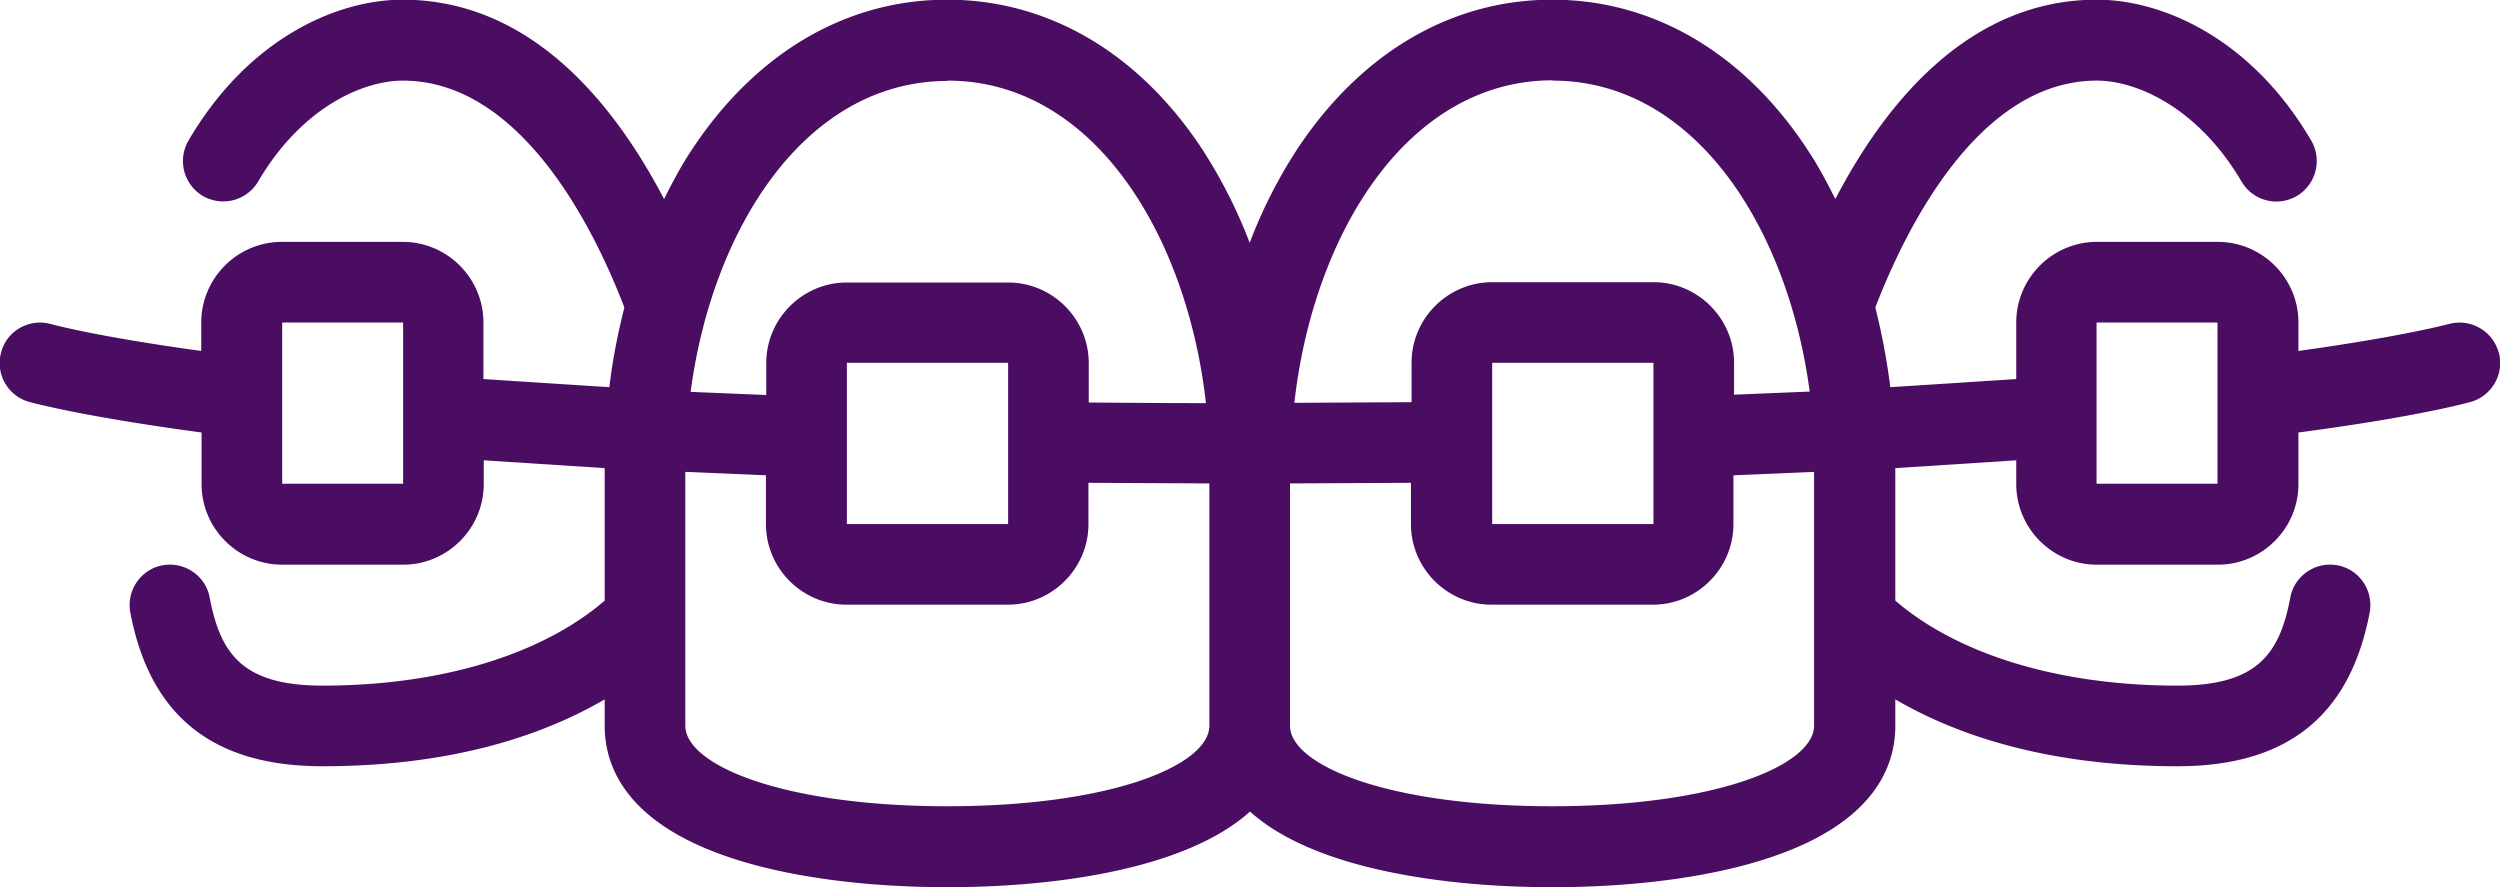 <?xml version="1.0" encoding="UTF-8"?>
<svg xmlns="http://www.w3.org/2000/svg" xmlns:v="https://vecta.io/nano" viewBox="0 0 80 28.39">
  <path d="M79.95 11.26c-.19-.68-.91-1.08-1.59-.89-.02 0-1.42.39-4.81.86v-.91c0-1.42-1.16-2.58-2.58-2.58H67.1c-1.42 0-2.58 1.16-2.58 2.58v1.81l-4.03.26c-.11-.87-.27-1.72-.48-2.55.94-2.44 3.27-7.26 7.09-7.26 1.26 0 3.23.85 4.63 3.23a1.29 1.29 0 0 0 1.77.46 1.3 1.3 0 0 0 .46-1.77C72.01 1.17 69.14-.01 67.1-.01c-4.07 0-6.75 3.27-8.37 6.38-.27-.54-.55-1.07-.87-1.55-2.03-3.11-4.94-4.83-8.19-4.83s-6.15 1.72-8.19 4.83a15.67 15.67 0 0 0-1.49 2.95 15.98 15.98 0 0 0-1.49-2.95c-2.03-3.11-4.94-4.83-8.19-4.83s-6.15 1.72-8.19 4.83c-.32.48-.6 1.01-.87 1.55-1.62-3.1-4.29-6.38-8.37-6.38-2.04 0-4.9 1.18-6.85 4.51a1.3 1.3 0 0 0 .46 1.77 1.3 1.3 0 0 0 1.77-.46c1.4-2.39 3.37-3.23 4.63-3.23 3.82 0 6.16 4.83 7.09 7.26-.21.83-.38 1.68-.48 2.55l-4.03-.26v-1.81c0-1.42-1.16-2.58-2.58-2.58H9.02c-1.42 0-2.58 1.16-2.58 2.58v.91c-3.36-.46-4.77-.85-4.81-.86-.68-.19-1.4.2-1.59.89a1.29 1.29 0 0 0 .89 1.6c.07.02 1.66.46 5.52.98v1.65c0 1.42 1.16 2.58 2.58 2.58h3.87c1.42 0 2.58-1.16 2.58-2.58v-.76l3.87.25v4.24c-2.01 1.73-5.25 2.72-9.03 2.72-2.57 0-3.27-1.03-3.61-2.82-.13-.7-.81-1.16-1.51-1.03s-1.16.81-1.03 1.51c.63 3.31 2.64 4.92 6.15 4.92 4.23 0 7.13-1.03 9.03-2.14v.85c0 1.29.68 3.06 3.89 4.17 1.84.64 4.35.99 7.08.99s5.24-.35 7.08-.99c1.18-.41 2.01-.9 2.6-1.43.59.53 1.42 1.02 2.6 1.43 1.84.64 4.35.99 7.08.99s5.24-.35 7.08-.99c3.22-1.11 3.89-2.88 3.89-4.17v-.85c1.9 1.11 4.8 2.14 9.03 2.14 3.51 0 5.52-1.61 6.15-4.92.13-.7-.33-1.38-1.03-1.51s-1.38.33-1.51 1.03c-.34 1.79-1.04 2.82-3.61 2.82-3.78 0-7.02-.99-9.03-2.72v-4.24l3.87-.25v.76c0 1.42 1.16 2.58 2.58 2.58h3.87c1.42 0 2.58-1.16 2.58-2.58v-1.65c3.86-.51 5.44-.96 5.52-.98a1.3 1.3 0 0 0 .89-1.59zM12.9 15.48H9.03v-5.16h3.87v5.16zm36.78-12.9c4.57 0 7.54 4.74 8.23 9.95l-2.42.1v-1.02c0-1.42-1.16-2.58-2.58-2.58h-5.16c-1.42 0-2.58 1.16-2.58 2.58v1.26l-3.75.02c.6-5.36 3.59-10.32 8.27-10.32zm3.23 9.03v5.16h-5.16v-5.16h5.16zM30.32 2.58c4.68 0 7.67 4.96 8.27 10.32-1.29 0-2.54-.01-3.75-.02v-1.26c0-1.42-1.16-2.58-2.58-2.58H27.1c-1.42 0-2.58 1.16-2.58 2.58v1.02l-2.42-.1c.69-5.21 3.66-9.95 8.23-9.95zm1.94 9.03v5.16H27.1v-5.16h5.16zM30.32 25.8c-5.25 0-8.39-1.31-8.39-2.58V15.1l2.58.11v1.56c0 1.42 1.16 2.58 2.58 2.58h5.16c1.42 0 2.58-1.16 2.58-2.58v-1.32l3.87.02v7.75c0 1.27-3.14 2.58-8.39 2.58zm19.35 0c-5.25 0-8.39-1.31-8.39-2.58v-7.75l3.87-.02v1.32c0 1.42 1.16 2.58 2.58 2.58h5.16c1.42 0 2.58-1.16 2.58-2.58v-1.56l2.58-.11v8.12c0 1.27-3.14 2.58-8.39 2.58zm21.29-10.32h-3.87v-5.16h3.87v5.16z" fill="#4b0d62"></path>
</svg>
